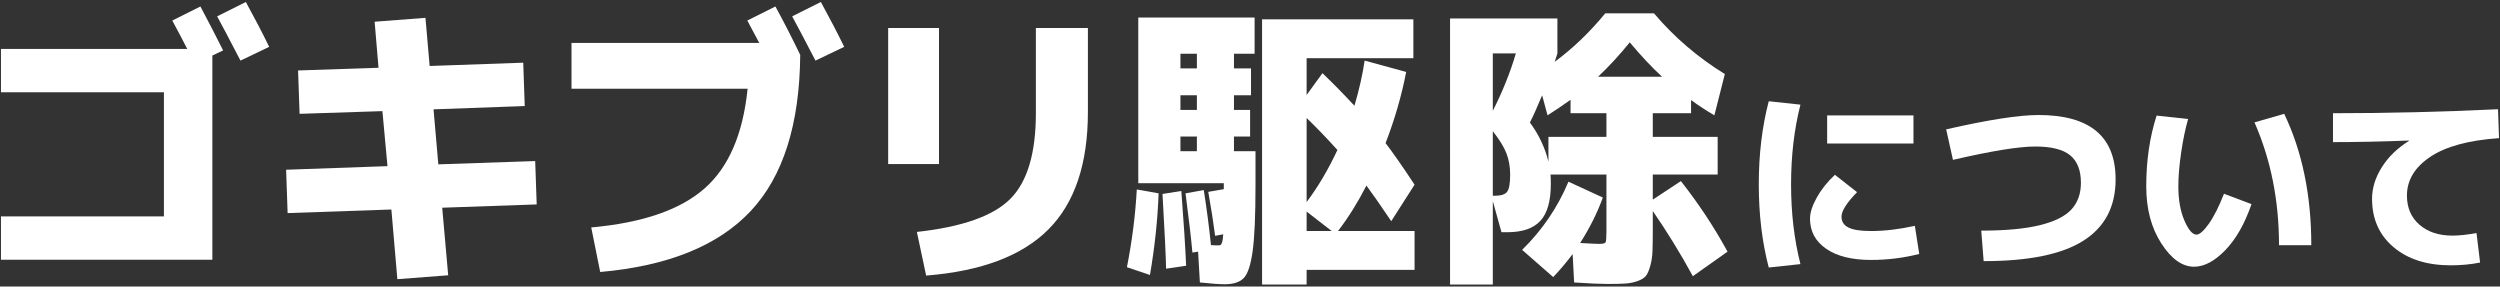 <?xml version="1.0" encoding="UTF-8"?>
<svg id="_ザイン" data-name="デザイン" xmlns="http://www.w3.org/2000/svg" width="602" height="69" viewBox="0 0 602 69">
  <rect x="0" y="0" width="602" height="69" fill="#333333" stroke="none"/>
  <defs>
    <style>
      .cls-1 {
        fill: #fff;
      }
    </style>
  </defs>
  <path class="cls-1" d="M41.489,4.944c1.343,2.496,2.543,4.776,3.6,6.84H.233v10.44H39.473v29.88H.233v10.44H51.137V13.368l2.592-1.224c-1.681-3.359-3.504-6.887-5.472-10.584l-6.768,3.384Z"/>
  <path class="cls-1" d="M52.289,3.936c1.152,2.113,3.024,5.665,5.616,10.656l6.912-3.312c-1.537-3.168-3.409-6.768-5.616-10.8l-6.912,3.456Z"/>
  <polygon class="cls-1" points="128.875 38.784 105.547 39.576 104.395 26.328 126.355 25.536 125.995 15.096 103.459 15.888 102.451 4.296 90.211 5.232 91.147 16.32 71.779 16.968 72.139 27.408 92.083 26.76 93.307 40.008 68.899 40.872 69.259 51.312 94.243 50.448 95.683 67.224 107.923 66.288 106.483 50.016 129.235 49.224 128.875 38.784"/>
  <path class="cls-1" d="M190.752,3.936c1.152,2.113,3.024,5.665,5.616,10.656l6.912-3.312c-1.537-3.168-3.409-6.768-5.616-10.8l-6.912,3.456Z"/>
  <path class="cls-1" d="M179.952,4.944c1.199,2.208,2.16,4.008,2.88,5.4h-45.216v11.016h42.408c-1.104,10.944-4.584,18.972-10.44,24.084-5.857,5.112-14.929,8.22-27.216,9.324l2.16,10.728c16.319-1.44,28.392-6.324,36.216-14.652,7.823-8.327,11.808-20.868,11.952-37.62-2.016-4.176-4.008-8.064-5.976-11.664l-6.768,3.384Z"/>
  <rect class="cls-1" x="213.871" y="6.744" width="12.24" height="32.76"/>
  <path class="cls-1" d="M249.439,27.264c0,9.601-2.041,16.464-6.12,20.592-4.08,4.129-11.592,6.793-22.536,7.992l2.232,10.512c13.295-1.057,23.112-4.763,29.448-11.124,6.336-6.36,9.504-15.779,9.504-28.26V6.744h-12.528V27.264Z"/>
  <path class="cls-1" d="M271.364,64.344l5.544,1.872c1.152-6.671,1.847-13.223,2.088-19.656l-5.256-.936c-.336,6.145-1.128,12.384-2.376,18.72Z"/>
  <path class="cls-1" d="M279.931,46.704c.527,9.216,.815,15.216,.864,18l4.824-.72c-.192-4.464-.576-10.464-1.152-18l-4.536,.72Z"/>
  <path class="cls-1" d="M335.011,53.256l5.616-8.784c-2.977-4.511-5.304-7.848-6.984-10.008,2.207-5.712,3.863-11.423,4.968-17.136l-10.008-2.736c-.48,3.312-1.296,6.937-2.448,10.872-2.545-2.736-5.112-5.352-7.704-7.848l-3.816,5.256V14.016h25.704V4.656h-36.432v63.864h10.728v-3.528h25.992v-9.36h-18.432c2.496-3.264,4.776-6.912,6.84-10.944,1.296,1.728,3.287,4.584,5.976,8.568Zm-20.376,2.376v-4.68l6.048,4.68h-6.048Zm0-6.984V28.416c2.304,2.208,4.775,4.777,7.416,7.704-2.257,4.8-4.729,8.977-7.416,12.528Z"/>
  <path class="cls-1" d="M297.139,32.88h3.888v-6.408h-3.888v-3.528h4.104v-6.48h-4.104v-3.528h4.968V4.224h-28.008V44.112h20.592v1.44l-3.744,.648c.72,4.032,1.271,7.56,1.656,10.584l1.944-.36c-.048,.864-.132,1.488-.252,1.872-.12,.385-.241,.612-.36,.684-.121,.072-.324,.108-.612,.108-.625,0-1.201-.024-1.728-.072-.432-4.271-1.008-8.687-1.728-13.248l-4.392,.792c.815,6.241,1.368,10.993,1.656,14.256l1.368-.216,.432,7.416c2.736,.288,4.727,.432,5.976,.432,2.111,0,3.647-.504,4.608-1.512,.959-1.008,1.667-3.168,2.124-6.48,.456-3.312,.684-8.568,.684-15.768v-8.28h-5.184v-3.528Zm-8.928,3.528h-3.96v-3.528h3.96v3.528Zm0-9.936h-3.96v-3.528h3.96v3.528Zm0-10.008h-3.96v-3.528h3.96v3.528Z"/>
  <path class="cls-1" d="M397.99,48.072v-6.048h15.624v-9.072h-15.624v-5.688h9.216v-3.168c1.775,1.296,3.647,2.52,5.616,3.672l2.52-9.936c-6.48-3.983-12.168-8.856-17.064-14.616h-11.736c-3.744,4.561-7.801,8.449-12.168,11.664,.144-.479,.36-1.152,.648-2.016V4.44h-25.848V68.52h10.296v-20.088l2.088,7.488h1.368c3.647,0,6.312-.912,7.992-2.736,1.68-1.824,2.52-4.775,2.52-8.856,0-1.008-.025-1.775-.072-2.304h13.464v13.752c0,1.488-.072,2.352-.216,2.592-.144,.241-.673,.36-1.584,.36-.576,0-2.088-.072-4.536-.216,2.304-3.6,4.128-7.247,5.472-10.944l-8.28-3.816c-2.592,6.192-6.312,11.664-11.16,16.416l7.488,6.552c1.68-1.776,3.24-3.625,4.68-5.544l.36,6.84c3.6,.24,6.288,.36,8.064,.36,1.872,0,3.323-.036,4.356-.108,1.032-.072,2.004-.277,2.916-.612,.912-.336,1.56-.745,1.944-1.224,.383-.48,.731-1.272,1.044-2.376,.312-1.104,.492-2.28,.54-3.528,.047-1.248,.072-2.976,.072-5.184v-4.536c3.503,5.088,6.72,10.321,9.648,15.696l8.352-5.904c-3.216-5.904-6.96-11.567-11.232-16.992l-6.768,4.464Zm-35.064-1.908c-.48,.648-1.465,.972-2.952,.972h-.504v-15.552c1.584,2.016,2.675,3.792,3.276,5.328,.6,1.537,.9,3.265,.9,5.184,0,2.064-.241,3.42-.72,4.068Zm-3.456-19.476V12.864h5.544c-1.296,4.464-3.144,9.072-5.544,13.824Zm27.36,6.264h-13.968v5.976c-.817-3.359-2.304-6.504-4.464-9.432,.815-1.584,1.8-3.768,2.952-6.552l1.296,4.824c1.823-1.152,3.672-2.399,5.544-3.744v3.24h8.64v5.688Zm-2.016-14.472c2.639-2.495,5.184-5.256,7.632-8.28,2.688,3.216,5.28,5.976,7.776,8.28h-15.408Z"/>
  <rect class="cls-1" x="439.978" y="27.792" width="20.784" height="6.768"/>
  <path class="cls-1" d="M425.914,24.384c-1.601,6.112-2.4,12.784-2.4,20.016s.799,13.904,2.4,20.016l7.632-.816c-1.504-5.887-2.256-12.288-2.256-19.2s.751-13.312,2.256-19.2l-7.632-.816Z"/>
  <path class="cls-1" d="M450.538,55.632c-2.496,0-4.304-.28-5.424-.84-1.121-.559-1.68-1.432-1.68-2.616,0-1.375,1.248-3.344,3.744-5.904l-5.328-4.176c-1.824,1.696-3.28,3.521-4.368,5.472-1.088,1.952-1.632,3.648-1.632,5.088,0,3.041,1.296,5.456,3.888,7.248,2.592,1.792,6.192,2.688,10.8,2.688,3.968,0,7.839-.48,11.616-1.44l-1.057-6.768c-3.775,.833-7.295,1.248-10.56,1.248Z"/>
  <path class="cls-1" d="M490.863,27.696c-4.704,0-12.112,1.152-22.225,3.456l1.633,7.344c9.247-2.144,15.855-3.216,19.823-3.216,3.872,0,6.672,.704,8.4,2.112,1.728,1.409,2.592,3.617,2.592,6.624,0,2.592-.752,4.721-2.256,6.384-1.505,1.664-4.04,2.936-7.608,3.816-3.568,.88-8.279,1.32-14.136,1.32l.576,7.344c10.848,0,18.855-1.64,24.024-4.92,5.167-3.279,7.752-8.2,7.752-14.76,0-10.336-6.192-15.504-18.576-15.504Z"/>
  <path class="cls-1" d="M531.841,53.952c-1.216,1.696-2.192,2.544-2.928,2.544-.96,0-1.928-1.128-2.904-3.384-.977-2.256-1.464-5-1.464-8.232,0-2.336,.224-5.04,.672-8.112,.448-3.072,1.009-5.776,1.681-8.112l-7.584-.816c-1.665,5.152-2.496,10.832-2.496,17.04,0,5.408,1.207,9.984,3.624,13.728,2.415,3.744,5.047,5.616,7.896,5.616,2.432,0,4.936-1.328,7.513-3.984,2.575-2.656,4.68-6.352,6.312-11.088l-6.624-2.496c-1.248,3.168-2.48,5.6-3.696,7.296Z"/>
  <path class="cls-1" d="M542.881,29.472c3.937,8.96,5.904,18.816,5.904,29.568h7.776c0-12-2.177-22.543-6.528-31.632l-7.152,2.064Z"/>
  <path class="cls-1" d="M590.535,56.736c-3.264,0-5.904-.872-7.92-2.616-2.016-1.744-3.024-4.087-3.024-7.032,0-3.68,1.855-6.776,5.568-9.288,3.712-2.512,9.248-4.024,16.608-4.536l-.24-6.96c-13.505,.641-26.753,.96-39.744,.96v6.96c5.472,0,11.568-.127,18.288-.384v.096c-2.784,1.728-4.961,3.84-6.528,6.336-1.568,2.496-2.352,5.024-2.352,7.584,0,4.865,1.728,8.753,5.184,11.664,3.456,2.912,8.048,4.368,13.776,4.368,2.496,0,4.848-.224,7.056-.672l-.863-7.104c-2.273,.416-4.209,.624-5.809,.624Z"/>
</svg>